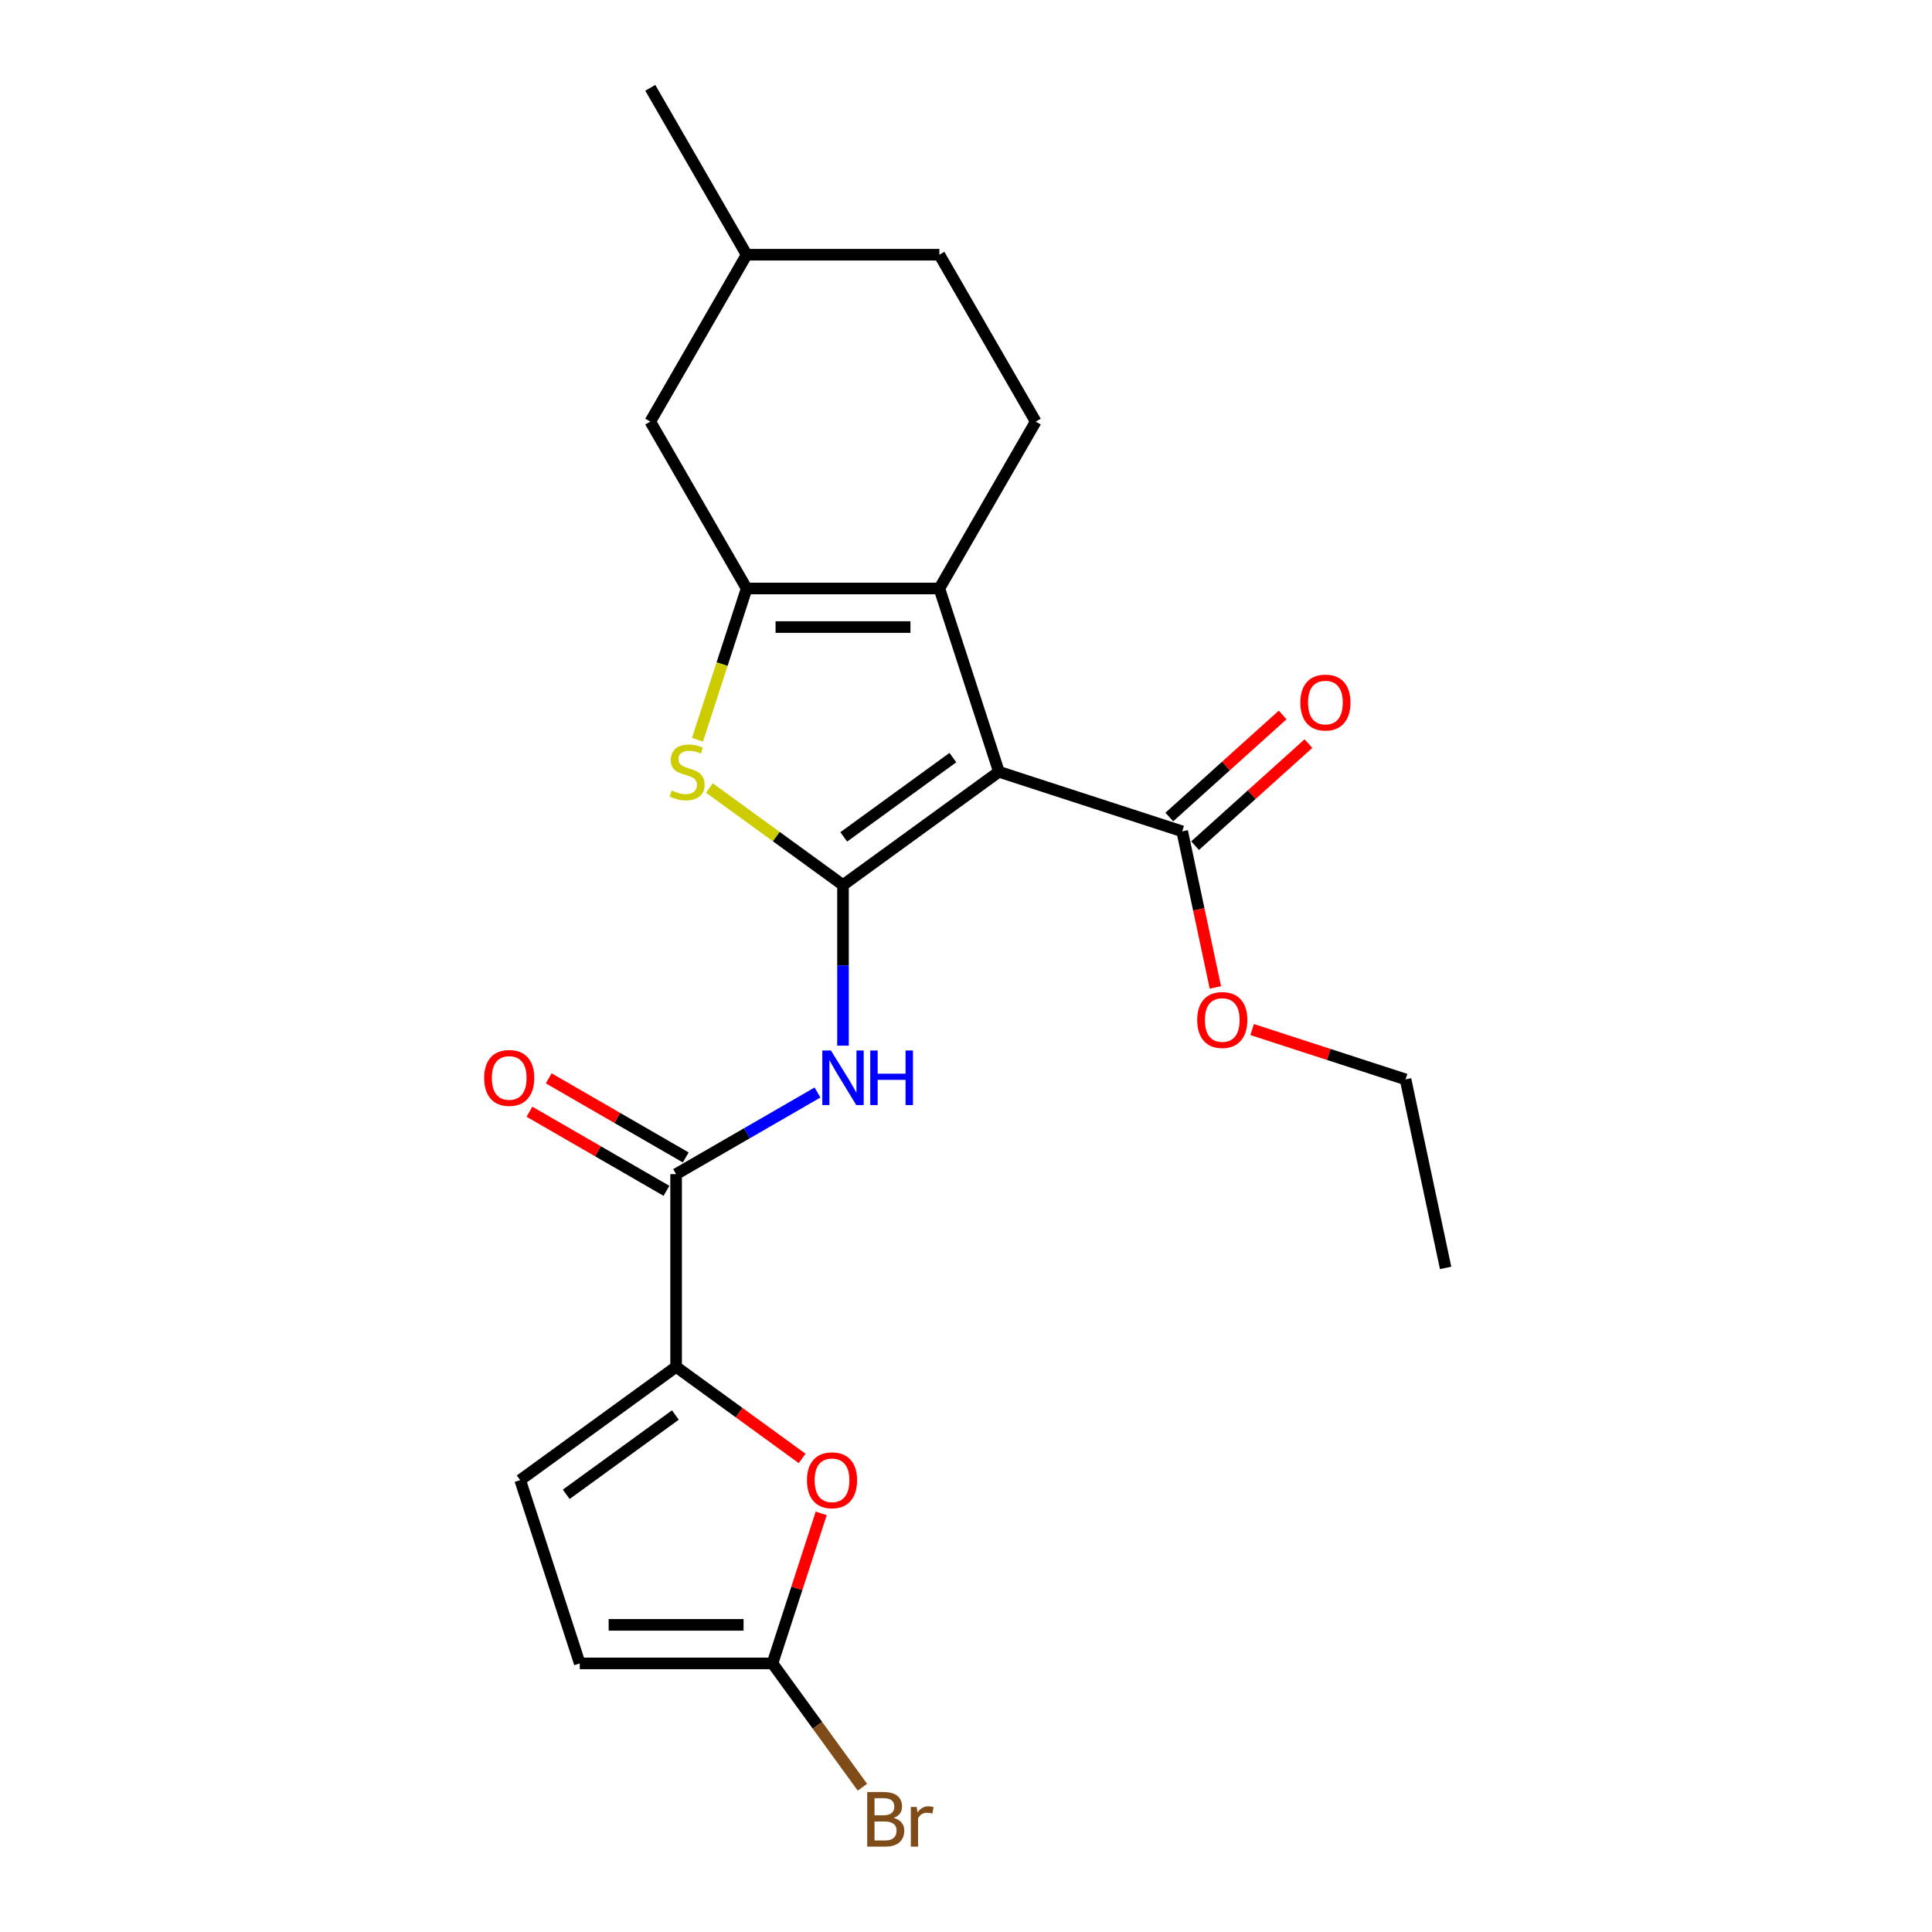 <?xml version='1.0' encoding='iso-8859-1'?>
<svg version='1.1' baseProfile='full'
              xmlns='http://www.w3.org/2000/svg'
                      xmlns:rdkit='http://www.rdkit.org/xml'
                      xmlns:xlink='http://www.w3.org/1999/xlink'
                  xml:space='preserve'
width='1000px' height='1000px' viewBox='0 0 1000 1000'>
<!-- END OF HEADER -->
<rect style='opacity:1.0;fill:#FFFFFF;stroke:none' width='1000' height='1000' x='0' y='0'> </rect>
<path class='bond-0' d='M 436.338,458.107 L 517.036,399.476' style='fill:none;fill-rule:evenodd;stroke:#000000;stroke-width:6px;stroke-linecap:butt;stroke-linejoin:miter;stroke-opacity:1' />
<path class='bond-0' d='M 436.717,433.173 L 493.206,392.131' style='fill:none;fill-rule:evenodd;stroke:#000000;stroke-width:6px;stroke-linecap:butt;stroke-linejoin:miter;stroke-opacity:1' />
<path class='bond-3' d='M 436.338,458.107 L 401.764,432.988' style='fill:none;fill-rule:evenodd;stroke:#000000;stroke-width:6px;stroke-linecap:butt;stroke-linejoin:miter;stroke-opacity:1' />
<path class='bond-3' d='M 401.764,432.988 L 367.19,407.869' style='fill:none;fill-rule:evenodd;stroke:#CCCC00;stroke-width:6px;stroke-linecap:butt;stroke-linejoin:miter;stroke-opacity:1' />
<path class='bond-4' d='M 436.338,458.107 L 436.338,499.672' style='fill:none;fill-rule:evenodd;stroke:#000000;stroke-width:6px;stroke-linecap:butt;stroke-linejoin:miter;stroke-opacity:1' />
<path class='bond-4' d='M 436.338,499.672 L 436.338,541.238' style='fill:none;fill-rule:evenodd;stroke:#0000FF;stroke-width:6px;stroke-linecap:butt;stroke-linejoin:miter;stroke-opacity:1' />
<path class='bond-1' d='M 517.036,399.476 L 486.212,304.61' style='fill:none;fill-rule:evenodd;stroke:#000000;stroke-width:6px;stroke-linecap:butt;stroke-linejoin:miter;stroke-opacity:1' />
<path class='bond-8' d='M 517.036,399.476 L 611.903,430.3' style='fill:none;fill-rule:evenodd;stroke:#000000;stroke-width:6px;stroke-linecap:butt;stroke-linejoin:miter;stroke-opacity:1' />
<path class='bond-12' d='M 486.212,304.61 L 536.087,218.225' style='fill:none;fill-rule:evenodd;stroke:#000000;stroke-width:6px;stroke-linecap:butt;stroke-linejoin:miter;stroke-opacity:1' />
<path class='bond-23' d='M 486.212,304.61 L 386.464,304.61' style='fill:none;fill-rule:evenodd;stroke:#000000;stroke-width:6px;stroke-linecap:butt;stroke-linejoin:miter;stroke-opacity:1' />
<path class='bond-23' d='M 471.25,324.559 L 401.426,324.559' style='fill:none;fill-rule:evenodd;stroke:#000000;stroke-width:6px;stroke-linecap:butt;stroke-linejoin:miter;stroke-opacity:1' />
<path class='bond-2' d='M 386.464,304.61 L 373.745,343.754' style='fill:none;fill-rule:evenodd;stroke:#000000;stroke-width:6px;stroke-linecap:butt;stroke-linejoin:miter;stroke-opacity:1' />
<path class='bond-2' d='M 373.745,343.754 L 361.026,382.898' style='fill:none;fill-rule:evenodd;stroke:#CCCC00;stroke-width:6px;stroke-linecap:butt;stroke-linejoin:miter;stroke-opacity:1' />
<path class='bond-13' d='M 386.464,304.61 L 336.589,218.225' style='fill:none;fill-rule:evenodd;stroke:#000000;stroke-width:6px;stroke-linecap:butt;stroke-linejoin:miter;stroke-opacity:1' />
<path class='bond-6' d='M 423.131,565.481 L 386.542,586.606' style='fill:none;fill-rule:evenodd;stroke:#0000FF;stroke-width:6px;stroke-linecap:butt;stroke-linejoin:miter;stroke-opacity:1' />
<path class='bond-6' d='M 386.542,586.606 L 349.953,607.73' style='fill:none;fill-rule:evenodd;stroke:#000000;stroke-width:6px;stroke-linecap:butt;stroke-linejoin:miter;stroke-opacity:1' />
<path class='bond-5' d='M 349.953,707.479 L 349.953,607.73' style='fill:none;fill-rule:evenodd;stroke:#000000;stroke-width:6px;stroke-linecap:butt;stroke-linejoin:miter;stroke-opacity:1' />
<path class='bond-7' d='M 349.953,707.479 L 382.572,731.178' style='fill:none;fill-rule:evenodd;stroke:#000000;stroke-width:6px;stroke-linecap:butt;stroke-linejoin:miter;stroke-opacity:1' />
<path class='bond-7' d='M 382.572,731.178 L 415.19,754.877' style='fill:none;fill-rule:evenodd;stroke:#FF0000;stroke-width:6px;stroke-linecap:butt;stroke-linejoin:miter;stroke-opacity:1' />
<path class='bond-10' d='M 349.953,707.479 L 269.255,766.11' style='fill:none;fill-rule:evenodd;stroke:#000000;stroke-width:6px;stroke-linecap:butt;stroke-linejoin:miter;stroke-opacity:1' />
<path class='bond-10' d='M 349.574,732.413 L 293.085,773.455' style='fill:none;fill-rule:evenodd;stroke:#000000;stroke-width:6px;stroke-linecap:butt;stroke-linejoin:miter;stroke-opacity:1' />
<path class='bond-14' d='M 354.94,599.092 L 319.478,578.618' style='fill:none;fill-rule:evenodd;stroke:#000000;stroke-width:6px;stroke-linecap:butt;stroke-linejoin:miter;stroke-opacity:1' />
<path class='bond-14' d='M 319.478,578.618 L 284.017,558.144' style='fill:none;fill-rule:evenodd;stroke:#FF0000;stroke-width:6px;stroke-linecap:butt;stroke-linejoin:miter;stroke-opacity:1' />
<path class='bond-14' d='M 344.966,616.369 L 309.504,595.895' style='fill:none;fill-rule:evenodd;stroke:#000000;stroke-width:6px;stroke-linecap:butt;stroke-linejoin:miter;stroke-opacity:1' />
<path class='bond-14' d='M 309.504,595.895 L 274.042,575.421' style='fill:none;fill-rule:evenodd;stroke:#FF0000;stroke-width:6px;stroke-linecap:butt;stroke-linejoin:miter;stroke-opacity:1' />
<path class='bond-9' d='M 425.057,783.327 L 412.442,822.152' style='fill:none;fill-rule:evenodd;stroke:#FF0000;stroke-width:6px;stroke-linecap:butt;stroke-linejoin:miter;stroke-opacity:1' />
<path class='bond-9' d='M 412.442,822.152 L 399.827,860.977' style='fill:none;fill-rule:evenodd;stroke:#000000;stroke-width:6px;stroke-linecap:butt;stroke-linejoin:miter;stroke-opacity:1' />
<path class='bond-15' d='M 618.578,437.713 L 647.911,411.301' style='fill:none;fill-rule:evenodd;stroke:#000000;stroke-width:6px;stroke-linecap:butt;stroke-linejoin:miter;stroke-opacity:1' />
<path class='bond-15' d='M 647.911,411.301 L 677.244,384.889' style='fill:none;fill-rule:evenodd;stroke:#FF0000;stroke-width:6px;stroke-linecap:butt;stroke-linejoin:miter;stroke-opacity:1' />
<path class='bond-15' d='M 605.229,422.888 L 634.562,396.476' style='fill:none;fill-rule:evenodd;stroke:#000000;stroke-width:6px;stroke-linecap:butt;stroke-linejoin:miter;stroke-opacity:1' />
<path class='bond-15' d='M 634.562,396.476 L 663.895,370.064' style='fill:none;fill-rule:evenodd;stroke:#FF0000;stroke-width:6px;stroke-linecap:butt;stroke-linejoin:miter;stroke-opacity:1' />
<path class='bond-17' d='M 611.903,430.3 L 620.49,470.696' style='fill:none;fill-rule:evenodd;stroke:#000000;stroke-width:6px;stroke-linecap:butt;stroke-linejoin:miter;stroke-opacity:1' />
<path class='bond-17' d='M 620.49,470.696 L 629.076,511.092' style='fill:none;fill-rule:evenodd;stroke:#FF0000;stroke-width:6px;stroke-linecap:butt;stroke-linejoin:miter;stroke-opacity:1' />
<path class='bond-16' d='M 399.827,860.977 L 423.106,893.017' style='fill:none;fill-rule:evenodd;stroke:#000000;stroke-width:6px;stroke-linecap:butt;stroke-linejoin:miter;stroke-opacity:1' />
<path class='bond-16' d='M 423.106,893.017 L 446.384,925.057' style='fill:none;fill-rule:evenodd;stroke:#7F4C19;stroke-width:6px;stroke-linecap:butt;stroke-linejoin:miter;stroke-opacity:1' />
<path class='bond-25' d='M 399.827,860.977 L 300.079,860.977' style='fill:none;fill-rule:evenodd;stroke:#000000;stroke-width:6px;stroke-linecap:butt;stroke-linejoin:miter;stroke-opacity:1' />
<path class='bond-25' d='M 384.865,841.027 L 315.041,841.027' style='fill:none;fill-rule:evenodd;stroke:#000000;stroke-width:6px;stroke-linecap:butt;stroke-linejoin:miter;stroke-opacity:1' />
<path class='bond-11' d='M 269.255,766.11 L 300.079,860.977' style='fill:none;fill-rule:evenodd;stroke:#000000;stroke-width:6px;stroke-linecap:butt;stroke-linejoin:miter;stroke-opacity:1' />
<path class='bond-18' d='M 536.087,218.225 L 486.212,131.84' style='fill:none;fill-rule:evenodd;stroke:#000000;stroke-width:6px;stroke-linecap:butt;stroke-linejoin:miter;stroke-opacity:1' />
<path class='bond-19' d='M 336.589,218.225 L 386.464,131.84' style='fill:none;fill-rule:evenodd;stroke:#000000;stroke-width:6px;stroke-linecap:butt;stroke-linejoin:miter;stroke-opacity:1' />
<path class='bond-20' d='M 648.103,532.893 L 687.806,545.793' style='fill:none;fill-rule:evenodd;stroke:#FF0000;stroke-width:6px;stroke-linecap:butt;stroke-linejoin:miter;stroke-opacity:1' />
<path class='bond-20' d='M 687.806,545.793 L 727.509,558.693' style='fill:none;fill-rule:evenodd;stroke:#000000;stroke-width:6px;stroke-linecap:butt;stroke-linejoin:miter;stroke-opacity:1' />
<path class='bond-24' d='M 486.212,131.84 L 386.464,131.84' style='fill:none;fill-rule:evenodd;stroke:#000000;stroke-width:6px;stroke-linecap:butt;stroke-linejoin:miter;stroke-opacity:1' />
<path class='bond-21' d='M 386.464,131.84 L 336.589,45.455' style='fill:none;fill-rule:evenodd;stroke:#000000;stroke-width:6px;stroke-linecap:butt;stroke-linejoin:miter;stroke-opacity:1' />
<path class='bond-22' d='M 727.509,558.693 L 748.248,656.263' style='fill:none;fill-rule:evenodd;stroke:#000000;stroke-width:6px;stroke-linecap:butt;stroke-linejoin:miter;stroke-opacity:1' />
<path  class='atom-4' d='M 347.66 409.172
Q 347.979 409.292, 349.295 409.85
Q 350.612 410.409, 352.049 410.768
Q 353.525 411.087, 354.961 411.087
Q 357.634 411.087, 359.191 409.81
Q 360.747 408.494, 360.747 406.219
Q 360.747 404.663, 359.949 403.706
Q 359.191 402.748, 357.994 402.229
Q 356.797 401.711, 354.802 401.112
Q 352.288 400.354, 350.772 399.636
Q 349.295 398.918, 348.218 397.402
Q 347.181 395.885, 347.181 393.332
Q 347.181 389.781, 349.575 387.586
Q 352.009 385.392, 356.797 385.392
Q 360.068 385.392, 363.779 386.948
L 362.861 390.02
Q 359.47 388.624, 356.916 388.624
Q 354.163 388.624, 352.647 389.781
Q 351.131 390.898, 351.171 392.853
Q 351.171 394.369, 351.929 395.287
Q 352.727 396.205, 353.844 396.723
Q 355.001 397.242, 356.916 397.84
Q 359.47 398.638, 360.986 399.436
Q 362.502 400.234, 363.58 401.87
Q 364.697 403.466, 364.697 406.219
Q 364.697 410.129, 362.063 412.244
Q 359.47 414.319, 355.121 414.319
Q 352.607 414.319, 350.692 413.76
Q 348.817 413.242, 346.582 412.324
L 347.66 409.172
' fill='#CCCC00'/>
<path  class='atom-5' d='M 430.094 543.732
L 439.35 558.694
Q 440.268 560.17, 441.744 562.843
Q 443.221 565.517, 443.3 565.676
L 443.3 543.732
L 447.051 543.732
L 447.051 571.98
L 443.181 571.98
L 433.246 555.622
Q 432.089 553.706, 430.852 551.512
Q 429.655 549.317, 429.296 548.639
L 429.296 571.98
L 425.625 571.98
L 425.625 543.732
L 430.094 543.732
' fill='#0000FF'/>
<path  class='atom-5' d='M 450.442 543.732
L 454.273 543.732
L 454.273 555.741
L 468.716 555.741
L 468.716 543.732
L 472.547 543.732
L 472.547 571.98
L 468.716 571.98
L 468.716 558.933
L 454.273 558.933
L 454.273 571.98
L 450.442 571.98
L 450.442 543.732
' fill='#0000FF'/>
<path  class='atom-8' d='M 417.684 766.19
Q 417.684 759.407, 421.036 755.616
Q 424.387 751.826, 430.651 751.826
Q 436.916 751.826, 440.267 755.616
Q 443.619 759.407, 443.619 766.19
Q 443.619 773.053, 440.227 776.963
Q 436.836 780.833, 430.651 780.833
Q 424.427 780.833, 421.036 776.963
Q 417.684 773.092, 417.684 766.19
M 430.651 777.641
Q 434.961 777.641, 437.275 774.768
Q 439.629 771.856, 439.629 766.19
Q 439.629 760.644, 437.275 757.851
Q 434.961 755.018, 430.651 755.018
Q 426.342 755.018, 423.988 757.811
Q 421.674 760.604, 421.674 766.19
Q 421.674 771.895, 423.988 774.768
Q 426.342 777.641, 430.651 777.641
' fill='#FF0000'/>
<path  class='atom-15' d='M 250.601 557.936
Q 250.601 551.153, 253.952 547.362
Q 257.304 543.572, 263.568 543.572
Q 269.832 543.572, 273.184 547.362
Q 276.535 551.153, 276.535 557.936
Q 276.535 564.798, 273.144 568.709
Q 269.752 572.579, 263.568 572.579
Q 257.344 572.579, 253.952 568.709
Q 250.601 564.838, 250.601 557.936
M 263.568 569.387
Q 267.877 569.387, 270.191 566.514
Q 272.545 563.601, 272.545 557.936
Q 272.545 552.39, 270.191 549.597
Q 267.877 546.764, 263.568 546.764
Q 259.259 546.764, 256.905 549.557
Q 254.591 552.35, 254.591 557.936
Q 254.591 563.641, 256.905 566.514
Q 259.259 569.387, 263.568 569.387
' fill='#FF0000'/>
<path  class='atom-16' d='M 673.064 363.635
Q 673.064 356.852, 676.415 353.062
Q 679.767 349.271, 686.031 349.271
Q 692.295 349.271, 695.647 353.062
Q 698.998 356.852, 698.998 363.635
Q 698.998 370.498, 695.607 374.408
Q 692.215 378.278, 686.031 378.278
Q 679.807 378.278, 676.415 374.408
Q 673.064 370.538, 673.064 363.635
M 686.031 375.086
Q 690.34 375.086, 692.654 372.214
Q 695.008 369.301, 695.008 363.635
Q 695.008 358.089, 692.654 355.296
Q 690.34 352.463, 686.031 352.463
Q 681.722 352.463, 679.368 355.256
Q 677.054 358.049, 677.054 363.635
Q 677.054 369.341, 679.368 372.214
Q 681.722 375.086, 686.031 375.086
' fill='#FF0000'/>
<path  class='atom-17' d='M 462.588 940.957
Q 465.301 941.715, 466.658 943.391
Q 468.054 945.027, 468.054 947.461
Q 468.054 951.371, 465.54 953.605
Q 463.067 955.8, 458.359 955.8
L 448.862 955.8
L 448.862 927.551
L 457.201 927.551
Q 462.029 927.551, 464.463 929.506
Q 466.897 931.461, 466.897 935.052
Q 466.897 939.321, 462.588 940.957
M 452.653 930.743
L 452.653 939.6
L 457.201 939.6
Q 459.994 939.6, 461.431 938.483
Q 462.907 937.326, 462.907 935.052
Q 462.907 930.743, 457.201 930.743
L 452.653 930.743
M 458.359 952.608
Q 461.112 952.608, 462.588 951.291
Q 464.064 949.974, 464.064 947.461
Q 464.064 945.147, 462.428 943.989
Q 460.832 942.792, 457.76 942.792
L 452.653 942.792
L 452.653 952.608
L 458.359 952.608
' fill='#7F4C19'/>
<path  class='atom-17' d='M 474.478 935.291
L 474.917 938.124
Q 477.071 934.932, 480.583 934.932
Q 481.7 934.932, 483.216 935.331
L 482.617 938.683
Q 480.902 938.284, 479.944 938.284
Q 478.268 938.284, 477.151 938.962
Q 476.074 939.6, 475.196 941.157
L 475.196 955.8
L 471.446 955.8
L 471.446 935.291
L 474.478 935.291
' fill='#7F4C19'/>
<path  class='atom-18' d='M 619.675 527.949
Q 619.675 521.166, 623.026 517.376
Q 626.378 513.585, 632.642 513.585
Q 638.906 513.585, 642.258 517.376
Q 645.61 521.166, 645.61 527.949
Q 645.61 534.812, 642.218 538.722
Q 638.827 542.592, 632.642 542.592
Q 626.418 542.592, 623.026 538.722
Q 619.675 534.852, 619.675 527.949
M 632.642 539.4
Q 636.951 539.4, 639.265 536.528
Q 641.62 533.615, 641.62 527.949
Q 641.62 522.403, 639.265 519.61
Q 636.951 516.777, 632.642 516.777
Q 628.333 516.777, 625.979 519.57
Q 623.665 522.363, 623.665 527.949
Q 623.665 533.655, 625.979 536.528
Q 628.333 539.4, 632.642 539.4
' fill='#FF0000'/>
</svg>

